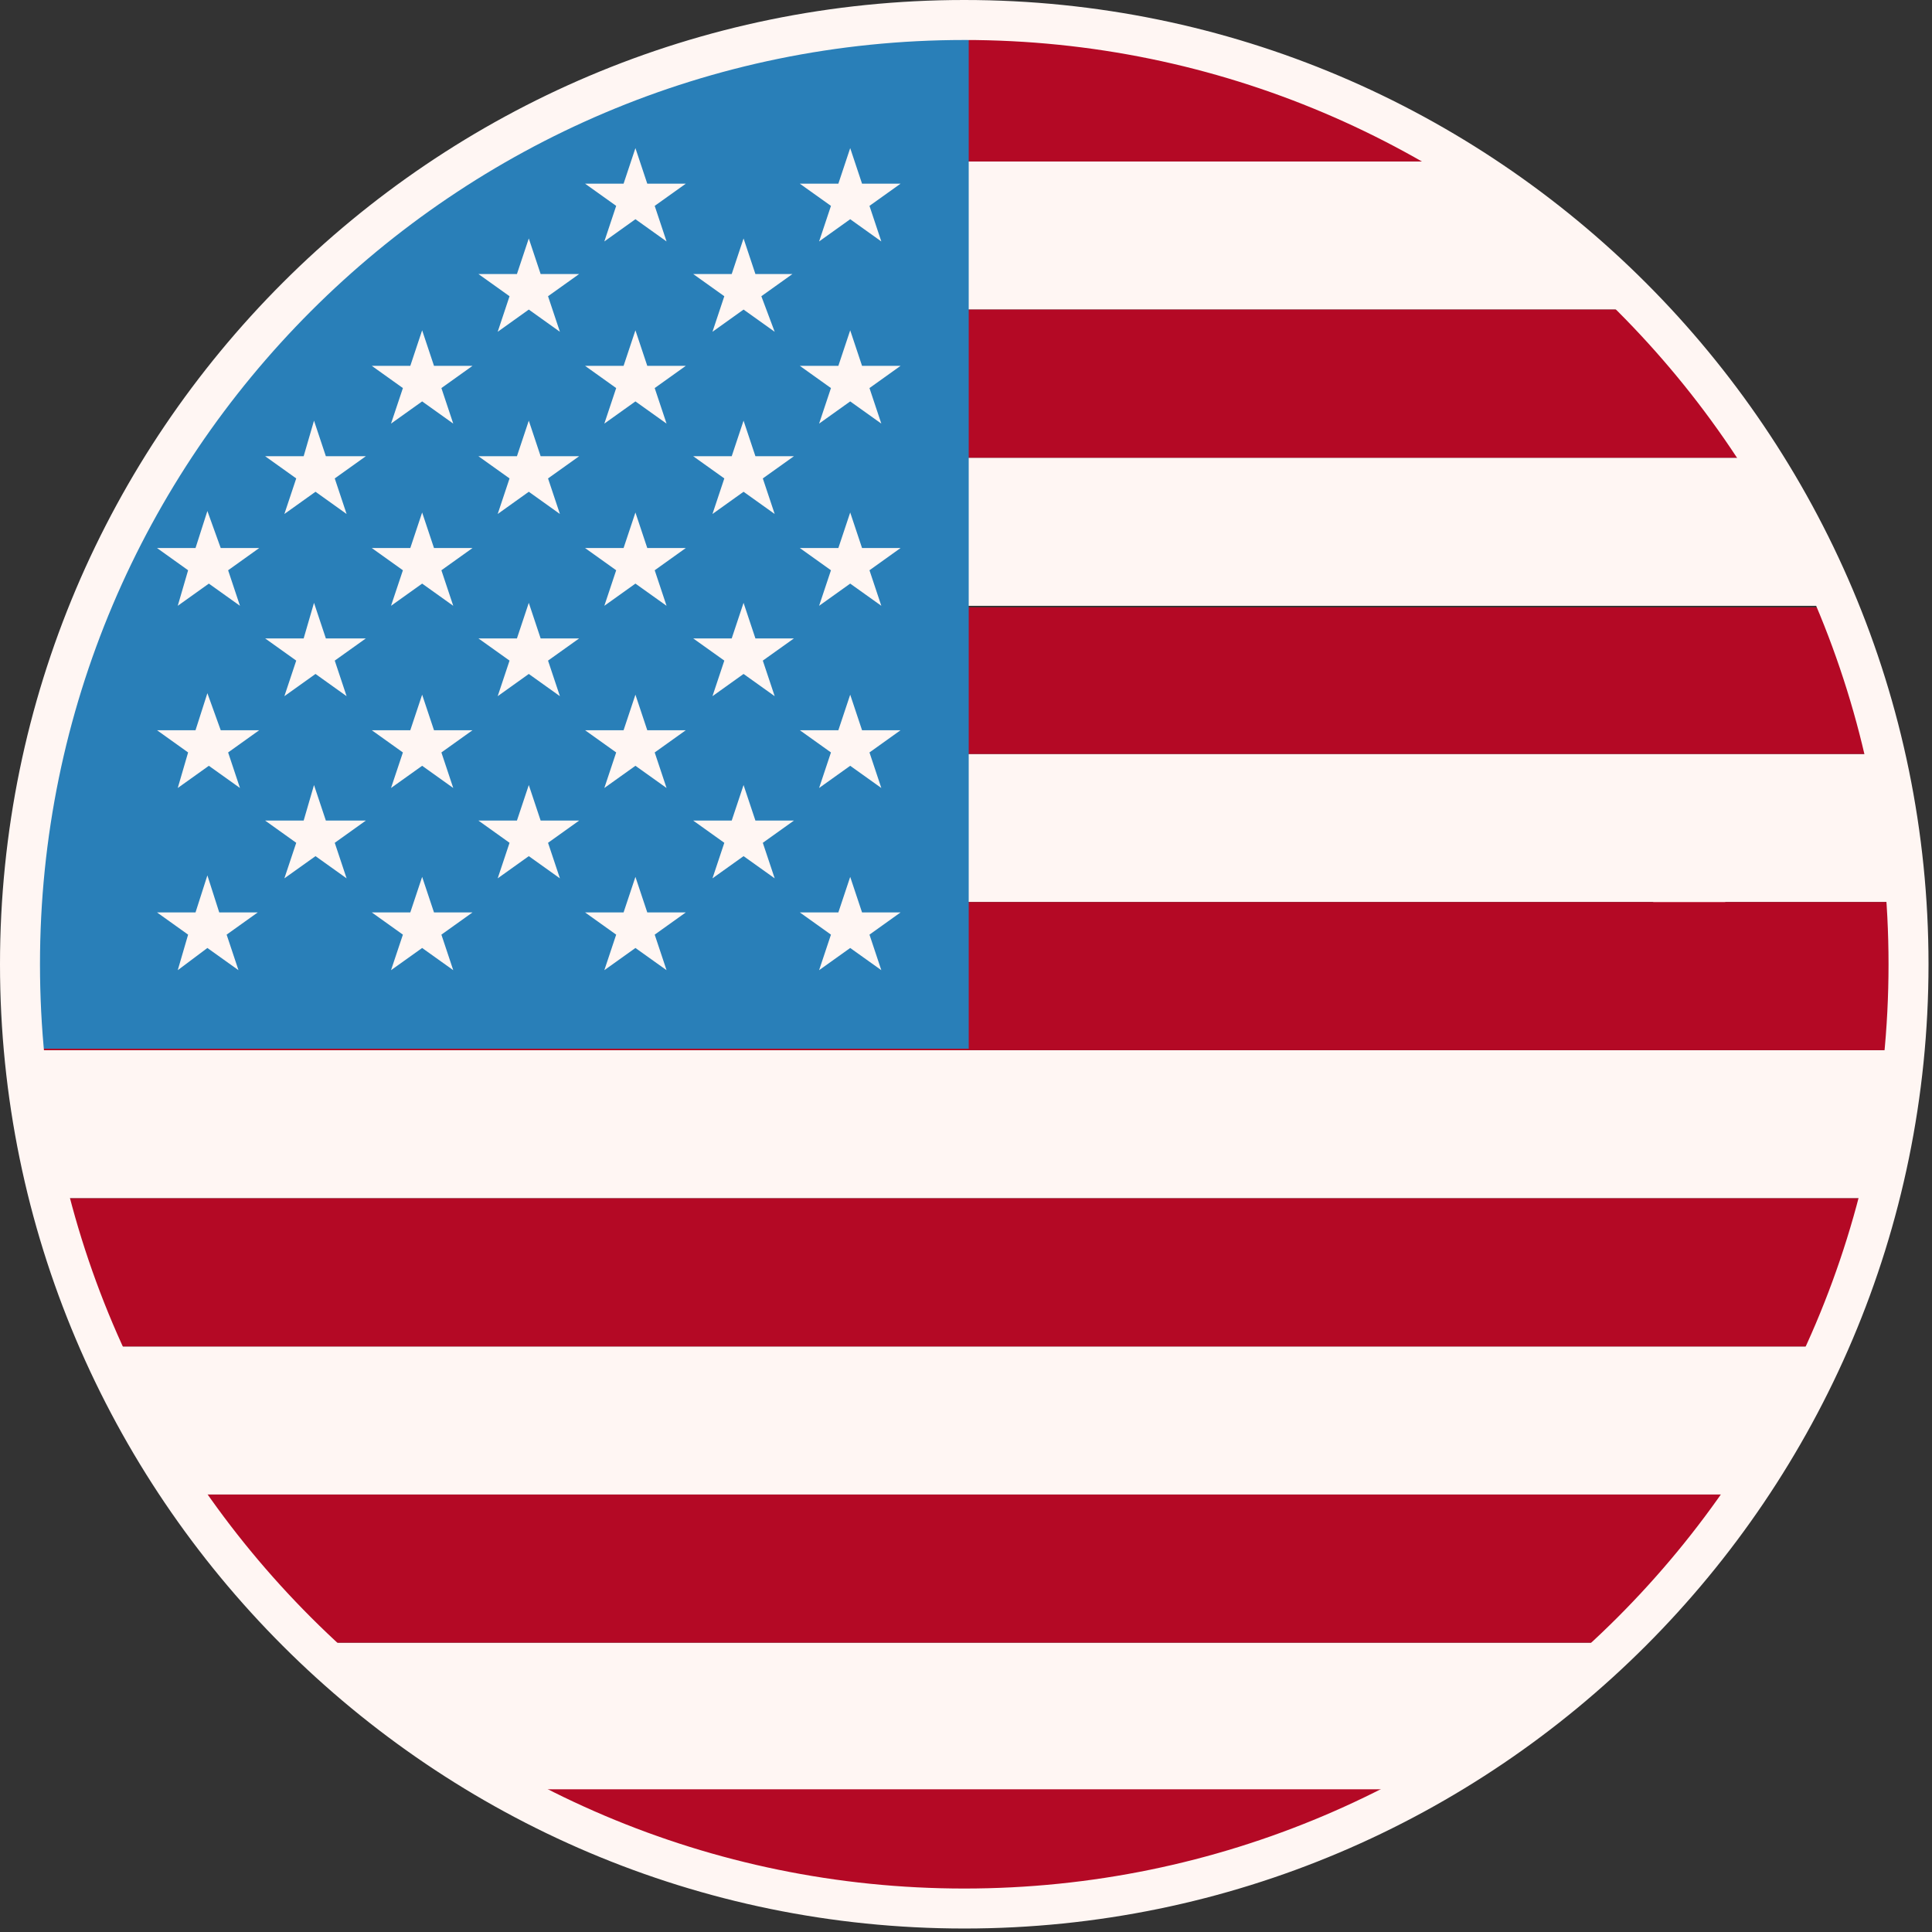 <svg xmlns="http://www.w3.org/2000/svg" width="378" height="378" version="1.0" viewBox="0 0 283.5 283.5"><rect x="0" y="0" width="283.5" height="283.5" fill="#333333" stroke="none"/><defs><clipPath id="b"><path d="M23.84 120.207h22.058v20.992H23.84Zm0 0"/></clipPath><clipPath id="c"><path d="m34.852 120.207 2.601 8.02h8.41l-6.804 4.953 2.597 8.02-6.804-4.958-6.805 4.957 2.598-8.02-6.805-4.952h8.414Zm0 0"/></clipPath><clipPath id="e"><path d="M.84.207h22.058v20.992H.84Zm0 0"/></clipPath><clipPath id="f"><path d="m11.852.207 2.601 8.02h8.41L16.06 13.18l2.597 8.02-6.804-4.958L5.047 21.2l2.598-8.02L.84 8.228h8.414Zm0 0"/></clipPath><clipPath id="d"><path d="M0 0h23v22H0z"/></clipPath><clipPath id="g"><path d="M236.852 120.207h22.054v20.992h-22.054Zm0 0"/></clipPath><clipPath id="h"><path d="m247.863 120.207 2.598 8.02h8.414l-6.809 4.953 2.602 8.02-6.805-4.958-6.808 4.957 2.601-8.02-6.804-4.952h8.41Zm0 0"/></clipPath><clipPath id="j"><path d="M.852.207h22.054v20.992H.852Zm0 0"/></clipPath><clipPath id="k"><path d="m11.863.207 2.598 8.02h8.414l-6.809 4.953 2.602 8.02-6.805-4.958L5.055 21.2l2.601-8.02L.852 8.228h8.41Zm0 0"/></clipPath><clipPath id="i"><path d="M0 0h23v22H0z"/></clipPath><clipPath id="a"><path d="M0 0h283v283H0z"/></clipPath></defs><g clip-path="url(#a)"><g clip-path="url(#b)"><g clip-path="url(#c)"><g clip-path="url(#d)" transform="translate(23 120)"><g clip-path="url(#e)"><g clip-path="url(#f)"><path fill="#fff" d="M.84.207h22.058v20.992H.84Zm0 0"/></g></g></g></g></g><g clip-path="url(#g)"><g clip-path="url(#h)"><g clip-path="url(#i)" transform="translate(236 120)"><g clip-path="url(#j)"><g clip-path="url(#k)"><path fill="#fff" d="M.852.207h22.054v20.992H.852Zm0 0"/></g></g></g></g></g><path fill="#fff6f3" d="M239.086 45.426H43.906c8.477-8.696 17.82-17.387 28.254-21.735h138.668c10.434 4.348 19.781 13.04 28.258 21.735ZM14.562 88.895h253.649c-3.262-8.692-7.172-15.215-11.738-21.735H26.082c-4.348 6.52-8.258 13.043-11.52 21.735ZM4.13 132.367h274.73c-.652-8.695-1.738-15.215-3.476-21.734H7.605c-1.738 6.52-2.824 13.039-3.476 21.734Zm3.695 43.469h267.559c1.738-8.695 3.043-15.215 3.476-21.734H4.13c.652 6.52 1.957 13.039 3.695 21.734Zm19.13 43.469H255.82c4.567-8.692 8.477-15.215 11.953-21.735H15.215c3.262 6.52 7.172 13.043 11.738 21.735Zm47.163 43.472h134.758c10.648-6.523 20.21-15.214 28.906-21.738H45.207c8.477 6.524 18.258 15.215 28.91 21.738Zm0 0"/><path fill="#b40925" d="M25.648 67.16c4.997-7.824 10.868-14.996 17.387-21.734H239.52c6.52 6.52 12.39 13.043 17.605 21.734Zm44.555-43.469h141.063c-9.567-6.304-20.215-11.086-31.082-14.343-1.305-.438-2.391-.653-3.696-1.09-.218 0-.433-.215-.652-.215-8.695-2.176-17.824-3.695-27.168-4.129-2.39-.219-4.781-.219-6.957-.219-26.297 0-50.64 7.39-71.508 19.996ZM14.13 88.895c-2.828 6.957-5.219 14.347-6.957 21.738h268.426c0-.438-.215-.871-.215-1.305-1.305-5-2.61-9.781-4.348-14.562-.652-1.957-1.52-3.914-2.39-5.653H14.129Zm264.95 43.472H4.128c-.215 3.258-.434 6.52-.434 9.781 0 3.91.22 7.606.434 11.954h274.73c.22-4.348.434-7.61.434-11.52.219-3.477 0-8.043-.215-10.215Zm-11.087 65.203c3.043-8.691 5.434-15.215 7.39-21.734H7.606c1.743 6.52 4.348 13.043 7.391 21.734Zm-223.22 43.47h193.442c6.738-8.692 12.605-15.212 18.039-21.735H26.734c5.434 6.523 11.301 13.043 18.04 21.734Zm96.938 39.776c24.777 0 48.035-7.39 68.25-18.257H73.246c20.215 11.086 43.473 18.257 68.465 18.257Zm0 0"/><path fill="#297fb8" d="m141.71 3.914.438-.219v150.188H4.128c-.214-4.348-.433-8.043-.433-11.953 0-75.856 61.946-138.016 138.016-138.016Zm0 0"/><path fill="#fff6f3" d="m93.242 21.734 1.738 5.22h5.653L96.07 30.21l1.739 5.219-4.567-3.262-4.562 3.262 1.738-5.22-4.566-3.257h5.652Zm29.778 5.22h-5.653l4.567 3.257-1.739 5.219 4.563-3.262 4.566 3.262-1.738-5.22 4.562-3.257h-5.652l-1.738-5.219ZM75.855 40.21h-5.652l4.567 3.258-1.739 5.218 4.563-3.261 4.566 3.261-1.742-5.218 4.566-3.258h-5.652l-1.738-5.219Zm31.516 0h-5.652l4.566 3.258-1.738 5.218 4.562-3.261 4.567 3.261-1.957-5.218 4.562-3.258h-5.433l-1.739-5.219ZM60.207 53.684h-5.652l4.566 3.261-1.742 5.215 4.566-3.258 4.563 3.258-1.738-5.215 4.566-3.261h-5.652l-1.739-5.215Zm31.297 0h-5.652l4.566 3.261-1.738 5.215 4.562-3.258 4.567 3.258-1.739-5.215 4.563-3.261H94.98l-1.738-5.215Zm31.516 0h-5.653l4.567 3.261-1.739 5.215 4.563-3.258 4.566 3.258-1.738-5.215 4.562-3.261h-5.652l-1.738-5.215ZM44.559 66.945h-5.653l4.563 3.258-1.739 5.219 4.567-3.262 4.562 3.262-1.738-5.219 4.563-3.258h-5.868l-1.738-5.218Zm31.296 0h-5.652l4.567 3.258-1.739 5.219 4.563-3.262 4.566 3.262-1.742-5.219 4.566-3.258h-5.652l-1.738-5.218Zm31.516 0h-5.652l4.566 3.258-1.738 5.219 4.562-3.262 4.567 3.262-1.742-5.219 4.566-3.258h-5.652l-1.739-5.218Zm-78.68 13.473H23.04l4.563 3.262-1.52 5.215 4.563-3.258 4.566 3.258-1.738-5.215 4.562-3.262h-5.648l-1.957-5.434Zm31.516 0h-5.652l4.566 3.262-1.742 5.215 4.566-3.258 4.563 3.258-1.738-5.215 4.566-3.262h-5.652l-1.739-5.215Zm31.297 0h-5.652l4.566 3.262-1.738 5.215 4.562-3.258 4.567 3.258-1.739-5.215 4.563-3.262H94.98l-1.738-5.215Zm31.516 0h-5.653l4.567 3.262-1.739 5.215 4.563-3.258 4.566 3.258-1.738-5.215 4.562-3.262h-5.652l-1.738-5.215ZM44.559 93.68h-5.653l4.563 3.257-1.739 5.22 4.567-3.262 4.562 3.261-1.738-5.219 4.563-3.257h-5.868l-1.738-5.22Zm31.296 0h-5.652l4.567 3.257-1.739 5.22 4.563-3.262 4.566 3.261-1.742-5.219 4.566-3.257h-5.652l-1.738-5.22Zm31.516 0h-5.652l4.566 3.257-1.738 5.22 4.562-3.262 4.567 3.261-1.742-5.219 4.566-3.257h-5.652l-1.739-5.22Zm-78.68 13.472H23.04l4.563 3.262-1.52 5.215 4.563-3.258 4.566 3.258-1.738-5.215 4.562-3.262h-5.648l-1.957-5.433Zm31.516 0h-5.652l4.566 3.262-1.742 5.215 4.566-3.258 4.563 3.258-1.738-5.215 4.566-3.262h-5.652l-1.739-5.215Zm31.297 0h-5.652l4.566 3.262-1.738 5.215 4.562-3.258 4.567 3.258-1.739-5.215 4.563-3.262H94.98l-1.738-5.215Zm31.516 0h-5.653l4.567 3.262-1.739 5.215 4.563-3.258 4.566 3.258-1.738-5.215 4.562-3.262h-5.652l-1.738-5.215ZM44.559 120.41h-5.653l4.563 3.262-1.739 5.215 4.567-3.258 4.562 3.258-1.738-5.215 4.563-3.262h-5.868l-1.738-5.215Zm31.296 0h-5.652l4.567 3.262-1.739 5.215 4.563-3.258 4.566 3.258-1.742-5.215 4.566-3.262h-5.652l-1.738-5.215Zm31.516 0h-5.652l4.566 3.262-1.738 5.215 4.562-3.258 4.567 3.258-1.742-5.215 4.566-3.262h-5.652l-1.739-5.215Zm-78.68 13.477H23.04l4.563 3.261-1.52 5.215 4.348-3.258 4.562 3.258-1.738-5.215 4.566-3.261h-5.652l-1.738-5.434Zm31.516 0h-5.652l4.566 3.261-1.742 5.215 4.566-3.258 4.563 3.258-1.738-5.215 4.566-3.261h-5.652l-1.739-5.215Zm31.297 0h-5.652l4.566 3.261-1.738 5.215 4.562-3.258 4.567 3.258-1.739-5.215 4.563-3.261H94.98l-1.738-5.215Zm31.516 0h-5.653l4.567 3.261-1.739 5.215 4.563-3.258 4.566 3.258-1.738-5.215 4.562-3.261h-5.652l-1.738-5.215Zm0 0"/><path fill="#fff6f3" d="M141.496 280.816c-76.726 0-139.324-62.378-139.324-139.32C2.172 64.555 64.77 2.172 141.496 2.172c76.723 0 139.32 62.598 139.32 139.324 0 76.723-62.378 139.32-139.32 139.32Zm0-277.12c-76.074 0-137.8 61.726-137.8 137.8 0 76.07 61.726 137.797 137.8 137.797 76.07 0 137.797-61.727 137.797-137.797 0-76.074-61.727-137.8-137.797-137.8Zm0 0"/><path fill="#fff6f3" d="M141.496 282.988C63.465 282.988 0 219.523 0 141.496 0 63.465 63.465 0 141.496 0c78.027 0 141.492 63.465 141.492 141.496 0 78.027-63.465 141.492-141.492 141.492Zm0-277.12c-74.77 0-135.629 60.859-135.629 135.628 0 74.766 60.86 135.625 135.63 135.625 74.765 0 135.624-60.86 135.624-135.625 0-74.77-60.86-135.629-135.625-135.629Zm0 0"/></g></svg>
